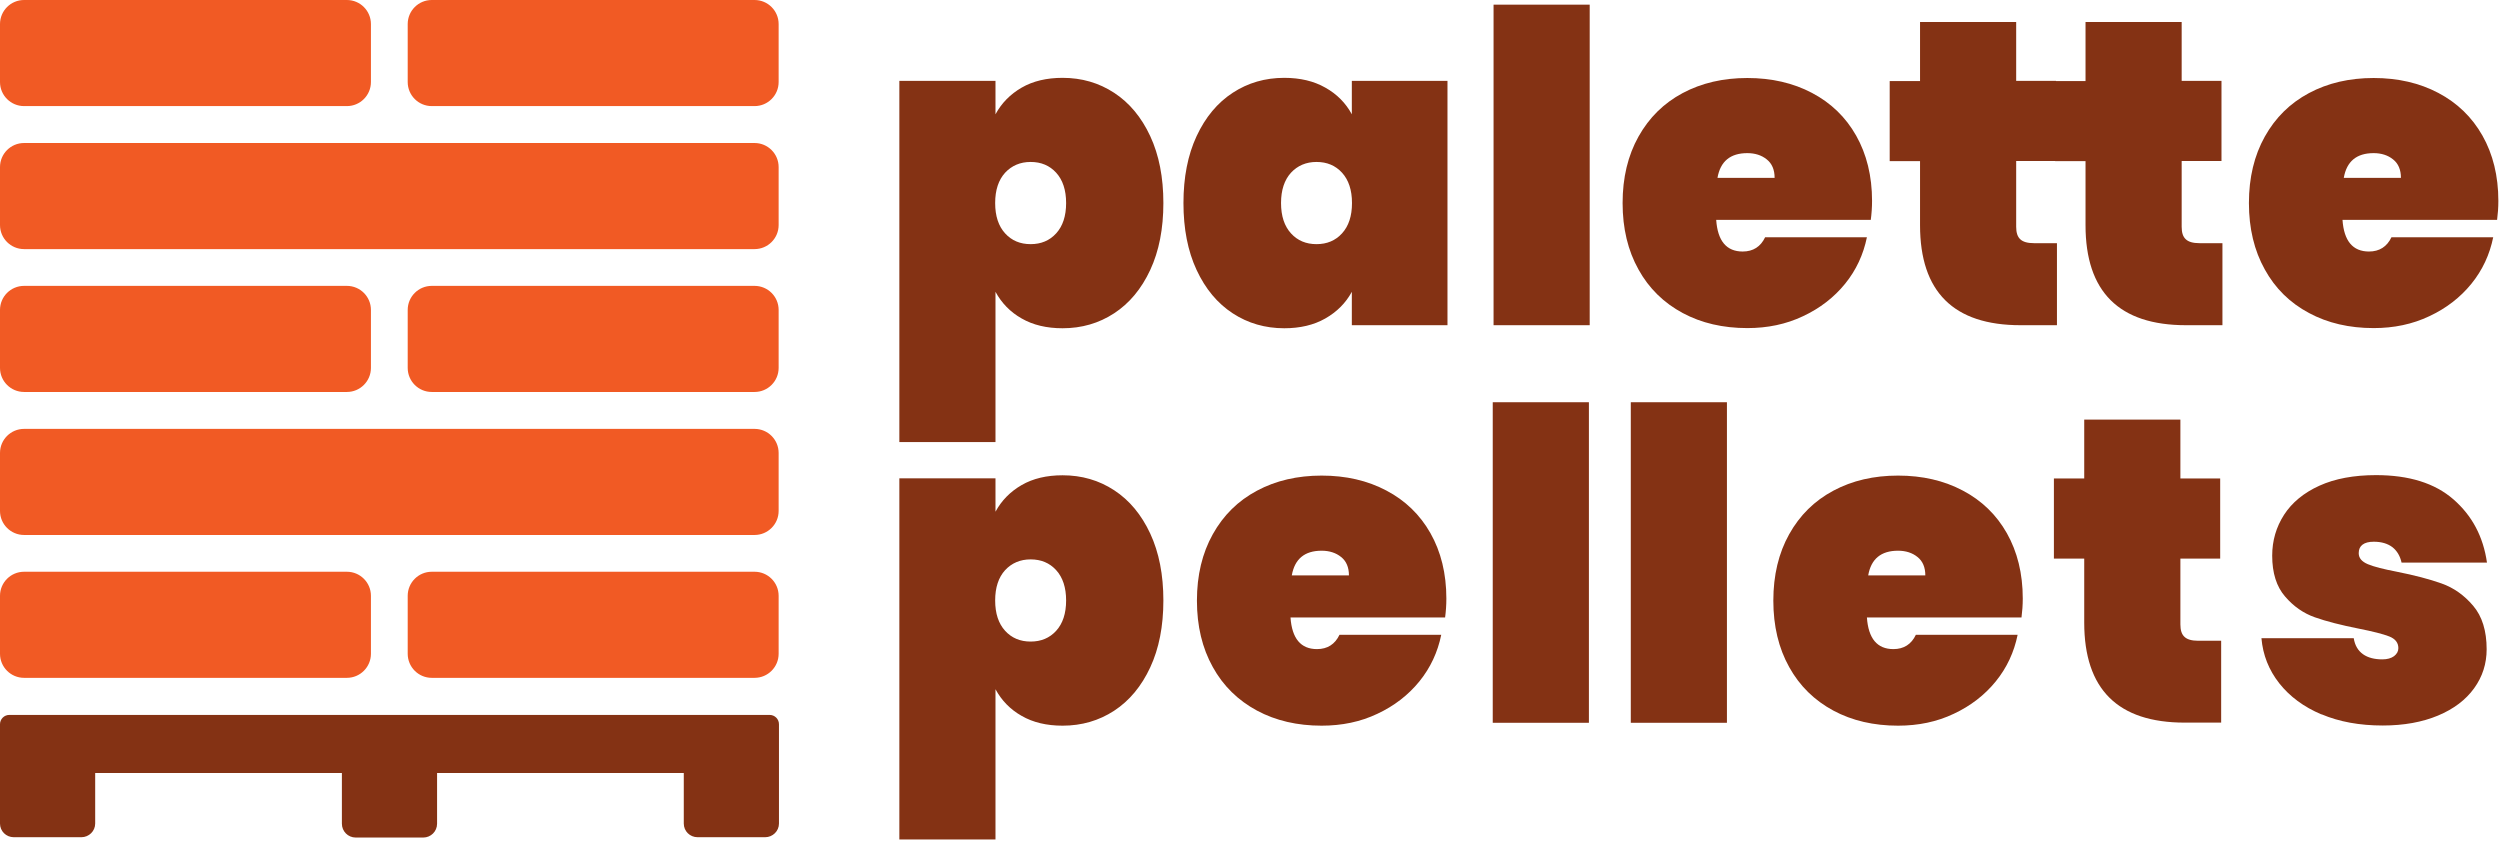 <svg xmlns="http://www.w3.org/2000/svg" width="123" height="42" viewBox="0 0 123 42" fill="none"><g clip-path="url(#clip0_122_609)"><path d="M50.265 4.312C50.826 3.988 51.497 3.83 52.279 3.83C53.219 3.83 54.064 4.075 54.814 4.565C55.564 5.054 56.157 5.765 56.591 6.697C57.025 7.629 57.238 8.726 57.238 9.99C57.238 11.253 57.025 12.351 56.591 13.283C56.157 14.215 55.564 14.926 54.814 15.415C54.064 15.905 53.219 16.15 52.279 16.15C51.497 16.15 50.826 15.992 50.265 15.668C49.705 15.352 49.278 14.91 48.978 14.357V21.749H44.248V3.98H48.978V5.623C49.278 5.07 49.705 4.636 50.265 4.312ZM51.963 8.497C51.639 8.142 51.221 7.968 50.707 7.968C50.194 7.968 49.776 8.15 49.452 8.497C49.128 8.853 48.962 9.35 48.962 9.99C48.962 10.63 49.128 11.127 49.452 11.482C49.776 11.838 50.194 12.012 50.707 12.012C51.221 12.012 51.639 11.838 51.963 11.482C52.287 11.127 52.453 10.63 52.453 9.99C52.453 9.35 52.287 8.853 51.963 8.497Z" fill="#843214"></path><path d="M58.873 6.697C59.307 5.765 59.9 5.054 60.65 4.565C61.4 4.075 62.245 3.83 63.185 3.83C63.967 3.83 64.638 3.988 65.207 4.312C65.775 4.628 66.21 5.07 66.51 5.623V3.98H71.216V16H66.51V14.357C66.21 14.91 65.775 15.344 65.207 15.668C64.638 15.992 63.967 16.15 63.185 16.15C62.245 16.15 61.4 15.905 60.65 15.415C59.9 14.926 59.307 14.215 58.873 13.283C58.439 12.351 58.226 11.253 58.226 9.99C58.226 8.726 58.439 7.629 58.873 6.697ZM66.028 8.497C65.704 8.142 65.286 7.968 64.772 7.968C64.259 7.968 63.84 8.15 63.517 8.497C63.193 8.853 63.027 9.35 63.027 9.99C63.027 10.63 63.193 11.127 63.517 11.482C63.84 11.838 64.259 12.012 64.772 12.012C65.286 12.012 65.704 11.838 66.028 11.482C66.352 11.127 66.518 10.63 66.518 9.99C66.518 9.35 66.352 8.853 66.028 8.497Z" fill="#843214"></path><path d="M78.213 0.229V16H73.483V0.229H78.213Z" fill="#843214"></path><path d="M92.041 10.819H84.437C84.508 11.854 84.942 12.375 85.74 12.375C86.253 12.375 86.624 12.138 86.845 11.672H91.852C91.678 12.525 91.323 13.291 90.778 13.962C90.233 14.633 89.538 15.17 88.709 15.557C87.88 15.952 86.964 16.142 85.969 16.142C84.776 16.142 83.71 15.897 82.786 15.399C81.862 14.902 81.128 14.191 80.614 13.259C80.093 12.328 79.832 11.238 79.832 9.99C79.832 8.742 80.093 7.652 80.614 6.72C81.136 5.789 81.854 5.078 82.786 4.58C83.718 4.083 84.776 3.838 85.969 3.838C87.161 3.838 88.227 4.083 89.151 4.572C90.083 5.062 90.81 5.765 91.323 6.673C91.836 7.581 92.105 8.655 92.105 9.887C92.105 10.211 92.081 10.527 92.041 10.827V10.819ZM87.311 8.75C87.311 8.355 87.185 8.047 86.924 7.842C86.671 7.637 86.348 7.534 85.969 7.534C85.132 7.534 84.642 7.937 84.5 8.75H87.311Z" fill="#843214"></path><path d="M101.202 11.972V16H99.409C96.116 16 94.466 14.357 94.466 11.08V7.929H92.973V3.988H94.466V1.082H99.196V3.98H101.155V7.921H99.196V11.159C99.196 11.443 99.259 11.648 99.401 11.775C99.536 11.901 99.757 11.964 100.073 11.964H101.202V11.972Z" fill="#843214"></path><path d="M109.344 11.972V16H107.551C104.258 16 102.608 14.357 102.608 11.08V7.929H101.115V3.988H102.608V1.082H107.338V3.98H109.297V7.921H107.338V11.159C107.338 11.443 107.401 11.648 107.544 11.775C107.678 11.901 107.899 11.964 108.215 11.964H109.344V11.972Z" fill="#843214"></path><path d="M122.856 10.819H115.251C115.322 11.854 115.756 12.375 116.554 12.375C117.067 12.375 117.439 12.138 117.66 11.672H122.666C122.493 12.525 122.137 13.291 121.592 13.962C121.048 14.633 120.353 15.17 119.523 15.557C118.694 15.952 117.778 16.142 116.783 16.142C115.591 16.142 114.524 15.897 113.601 15.399C112.669 14.902 111.942 14.191 111.429 13.259C110.908 12.328 110.647 11.238 110.647 9.99C110.647 8.742 110.908 7.652 111.429 6.72C111.95 5.789 112.669 5.078 113.601 4.58C114.532 4.083 115.591 3.838 116.783 3.838C117.976 3.838 119.042 4.083 119.966 4.572C120.897 5.062 121.624 5.765 122.137 6.673C122.651 7.581 122.919 8.655 122.919 9.887C122.919 10.211 122.895 10.527 122.856 10.827V10.819ZM118.126 8.75C118.126 8.355 117.999 8.047 117.739 7.842C117.486 7.637 117.162 7.534 116.783 7.534C115.946 7.534 115.456 7.937 115.314 8.75H118.126Z" fill="#843214"></path><path d="M50.265 23.865C50.826 23.541 51.497 23.384 52.279 23.384C53.219 23.384 54.064 23.628 54.814 24.118C55.564 24.608 56.157 25.318 56.591 26.25C57.025 27.182 57.238 28.28 57.238 29.543C57.238 30.807 57.025 31.904 56.591 32.836C56.157 33.768 55.564 34.479 54.814 34.969C54.064 35.458 53.219 35.703 52.279 35.703C51.497 35.703 50.826 35.545 50.265 35.221C49.705 34.905 49.278 34.463 48.978 33.91V41.302H44.248V23.534H48.978V25.176C49.278 24.623 49.705 24.189 50.265 23.865ZM51.963 28.051C51.639 27.695 51.221 27.522 50.707 27.522C50.194 27.522 49.776 27.703 49.452 28.051C49.128 28.406 48.962 28.904 48.962 29.543C48.962 30.183 49.128 30.68 49.452 31.036C49.776 31.391 50.194 31.565 50.707 31.565C51.221 31.565 51.639 31.391 51.963 31.036C52.287 30.68 52.453 30.183 52.453 29.543C52.453 28.904 52.287 28.406 51.963 28.051Z" fill="#843214"></path><path d="M71.098 30.38H63.493C63.564 31.415 63.999 31.936 64.796 31.936C65.309 31.936 65.681 31.699 65.902 31.233H70.909C70.735 32.086 70.379 32.852 69.835 33.523C69.29 34.195 68.595 34.732 67.766 35.119C66.936 35.514 66.02 35.703 65.025 35.703C63.833 35.703 62.767 35.458 61.843 34.961C60.919 34.463 60.184 33.752 59.671 32.821C59.15 31.889 58.889 30.799 58.889 29.551C58.889 28.303 59.15 27.214 59.671 26.282C60.192 25.35 60.911 24.639 61.843 24.142C62.775 23.644 63.833 23.399 65.025 23.399C66.218 23.399 67.284 23.644 68.208 24.134C69.14 24.623 69.866 25.326 70.379 26.234C70.893 27.142 71.161 28.216 71.161 29.448C71.161 29.772 71.138 30.088 71.098 30.388V30.38ZM66.368 28.311C66.368 27.916 66.241 27.608 65.981 27.403C65.728 27.198 65.404 27.095 65.025 27.095C64.188 27.095 63.699 27.498 63.556 28.311H66.368Z" fill="#843214"></path><path d="M78.174 19.79V35.561H73.443V19.79H78.174Z" fill="#843214"></path><path d="M84.965 19.79V35.561H80.235V19.79H84.965Z" fill="#843214"></path><path d="M99.457 30.38H91.852C91.923 31.415 92.357 31.936 93.155 31.936C93.668 31.936 94.039 31.699 94.26 31.233H99.267C99.093 32.086 98.738 32.852 98.193 33.523C97.648 34.195 96.953 34.732 96.124 35.119C95.295 35.514 94.379 35.703 93.384 35.703C92.191 35.703 91.125 35.458 90.201 34.961C89.277 34.463 88.543 33.752 88.029 32.821C87.508 31.889 87.248 30.799 87.248 29.551C87.248 28.303 87.508 27.214 88.029 26.282C88.551 25.35 89.269 24.639 90.201 24.142C91.133 23.644 92.191 23.399 93.384 23.399C94.576 23.399 95.642 23.644 96.566 24.134C97.498 24.623 98.225 25.326 98.738 26.234C99.251 27.142 99.52 28.216 99.52 29.448C99.52 29.772 99.496 30.088 99.457 30.388V30.38ZM94.726 28.311C94.726 27.916 94.6 27.608 94.339 27.403C94.087 27.198 93.763 27.095 93.384 27.095C92.546 27.095 92.057 27.498 91.915 28.311H94.726Z" fill="#843214"></path><path d="M109.281 31.525V35.553H107.488C104.195 35.553 102.544 33.91 102.544 30.633V27.482H101.052V23.541H102.544V20.643H107.275V23.541H109.233V27.482H107.275V30.72C107.275 31.004 107.338 31.209 107.48 31.336C107.614 31.462 107.835 31.525 108.151 31.525H109.281Z" fill="#843214"></path><path d="M114.217 35.15C113.34 34.779 112.653 34.266 112.14 33.618C111.626 32.963 111.334 32.228 111.263 31.399H115.804C115.859 31.754 116.017 32.015 116.262 32.189C116.507 32.362 116.831 32.441 117.21 32.441C117.455 32.441 117.644 32.386 117.786 32.284C117.928 32.173 117.999 32.047 117.999 31.889C117.999 31.62 117.849 31.431 117.549 31.312C117.249 31.194 116.744 31.067 116.033 30.925C115.164 30.752 114.454 30.57 113.893 30.372C113.332 30.175 112.843 29.835 112.424 29.346C112.006 28.864 111.792 28.193 111.792 27.34C111.792 26.598 111.99 25.926 112.377 25.326C112.764 24.726 113.348 24.244 114.114 23.897C114.88 23.549 115.812 23.376 116.902 23.376C118.521 23.376 119.792 23.77 120.708 24.568C121.624 25.366 122.177 26.4 122.359 27.68H118.157C118.086 27.356 117.936 27.103 117.707 26.921C117.478 26.748 117.178 26.653 116.791 26.653C116.546 26.653 116.365 26.7 116.238 26.795C116.112 26.89 116.049 27.024 116.049 27.214C116.049 27.458 116.199 27.632 116.499 27.759C116.799 27.885 117.273 28.003 117.928 28.13C118.797 28.303 119.524 28.493 120.124 28.706C120.724 28.919 121.237 29.283 121.68 29.804C122.122 30.325 122.343 31.036 122.343 31.944C122.343 32.655 122.138 33.294 121.727 33.863C121.316 34.432 120.724 34.882 119.95 35.206C119.176 35.529 118.268 35.695 117.233 35.695C116.096 35.695 115.093 35.514 114.217 35.142V35.15Z" fill="#843214"></path><path d="M37.124 21.101H1.185C0.53 21.101 0 21.631 0 22.286V25.137C0 25.791 0.53 26.321 1.185 26.321H37.124C37.779 26.321 38.309 25.791 38.309 25.137V22.286C38.309 21.631 37.779 21.101 37.124 21.101Z" fill="#F15A24"></path><path d="M17.066 28.13H1.185C0.53 28.13 0 28.66 0 29.314V32.165C0 32.819 0.53 33.35 1.185 33.35H17.066C17.72 33.35 18.25 32.819 18.25 32.165V29.314C18.25 28.66 17.72 28.13 17.066 28.13Z" fill="#F15A24"></path><path d="M37.124 28.13H21.243C20.589 28.13 20.059 28.66 20.059 29.314V32.165C20.059 32.819 20.589 33.35 21.243 33.35H37.124C37.779 33.35 38.309 32.819 38.309 32.165V29.314C38.309 28.66 37.779 28.13 37.124 28.13Z" fill="#F15A24"></path><path d="M17.066 14.065H1.185C0.53 14.065 0 14.595 0 15.249V18.1C0 18.755 0.53 19.285 1.185 19.285H17.066C17.72 19.285 18.25 18.755 18.25 18.1V15.249C18.25 14.595 17.72 14.065 17.066 14.065Z" fill="#F15A24"></path><path d="M37.124 14.065H21.243C20.589 14.065 20.059 14.595 20.059 15.249V18.1C20.059 18.755 20.589 19.285 21.243 19.285H37.124C37.779 19.285 38.309 18.755 38.309 18.1V15.249C38.309 14.595 37.779 14.065 37.124 14.065Z" fill="#F15A24"></path><path d="M37.124 7.036H1.185C0.53 7.036 0 7.567 0 8.221V11.072C0 11.726 0.53 12.256 1.185 12.256H37.124C37.779 12.256 38.309 11.726 38.309 11.072V8.221C38.309 7.567 37.779 7.036 37.124 7.036Z" fill="#F15A24"></path><path d="M17.066 0H1.185C0.53 0 0 0.53 0 1.185V4.035C0 4.69 0.53 5.22 1.185 5.22H17.066C17.72 5.22 18.25 4.69 18.25 4.035V1.185C18.25 0.53 17.72 0 17.066 0Z" fill="#F15A24"></path><path d="M37.124 0H21.243C20.589 0 20.059 0.53 20.059 1.185V4.035C20.059 4.69 20.589 5.22 21.243 5.22H37.124C37.779 5.22 38.309 4.69 38.309 4.035V1.185C38.309 0.53 37.779 0 37.124 0Z" fill="#F15A24"></path><path d="M37.851 35.174H37.535C37.535 35.174 37.527 35.174 37.519 35.174C37.519 35.174 37.511 35.174 37.504 35.174H0.806C0.806 35.174 0.798 35.174 0.79 35.174C0.79 35.174 0.782 35.174 0.774 35.174H0.458C0.205 35.174 0 35.379 0 35.632V40.52C0 40.891 0.3 41.191 0.679 41.191H4.004C4.375 41.191 4.683 40.891 4.683 40.52V38.033H16.821V40.528C16.821 40.899 17.121 41.207 17.5 41.207H20.825C21.196 41.207 21.504 40.907 21.504 40.528V38.033H33.642V40.52C33.642 40.891 33.942 41.191 34.321 41.191H37.646C38.017 41.191 38.325 40.891 38.325 40.52V35.632C38.325 35.379 38.12 35.174 37.867 35.174H37.851Z" fill="#843214"></path></g><defs><clipPath id="clip0_122_609"><rect width="122.919" height="41.31" fill="white"></rect></clipPath></defs></svg>